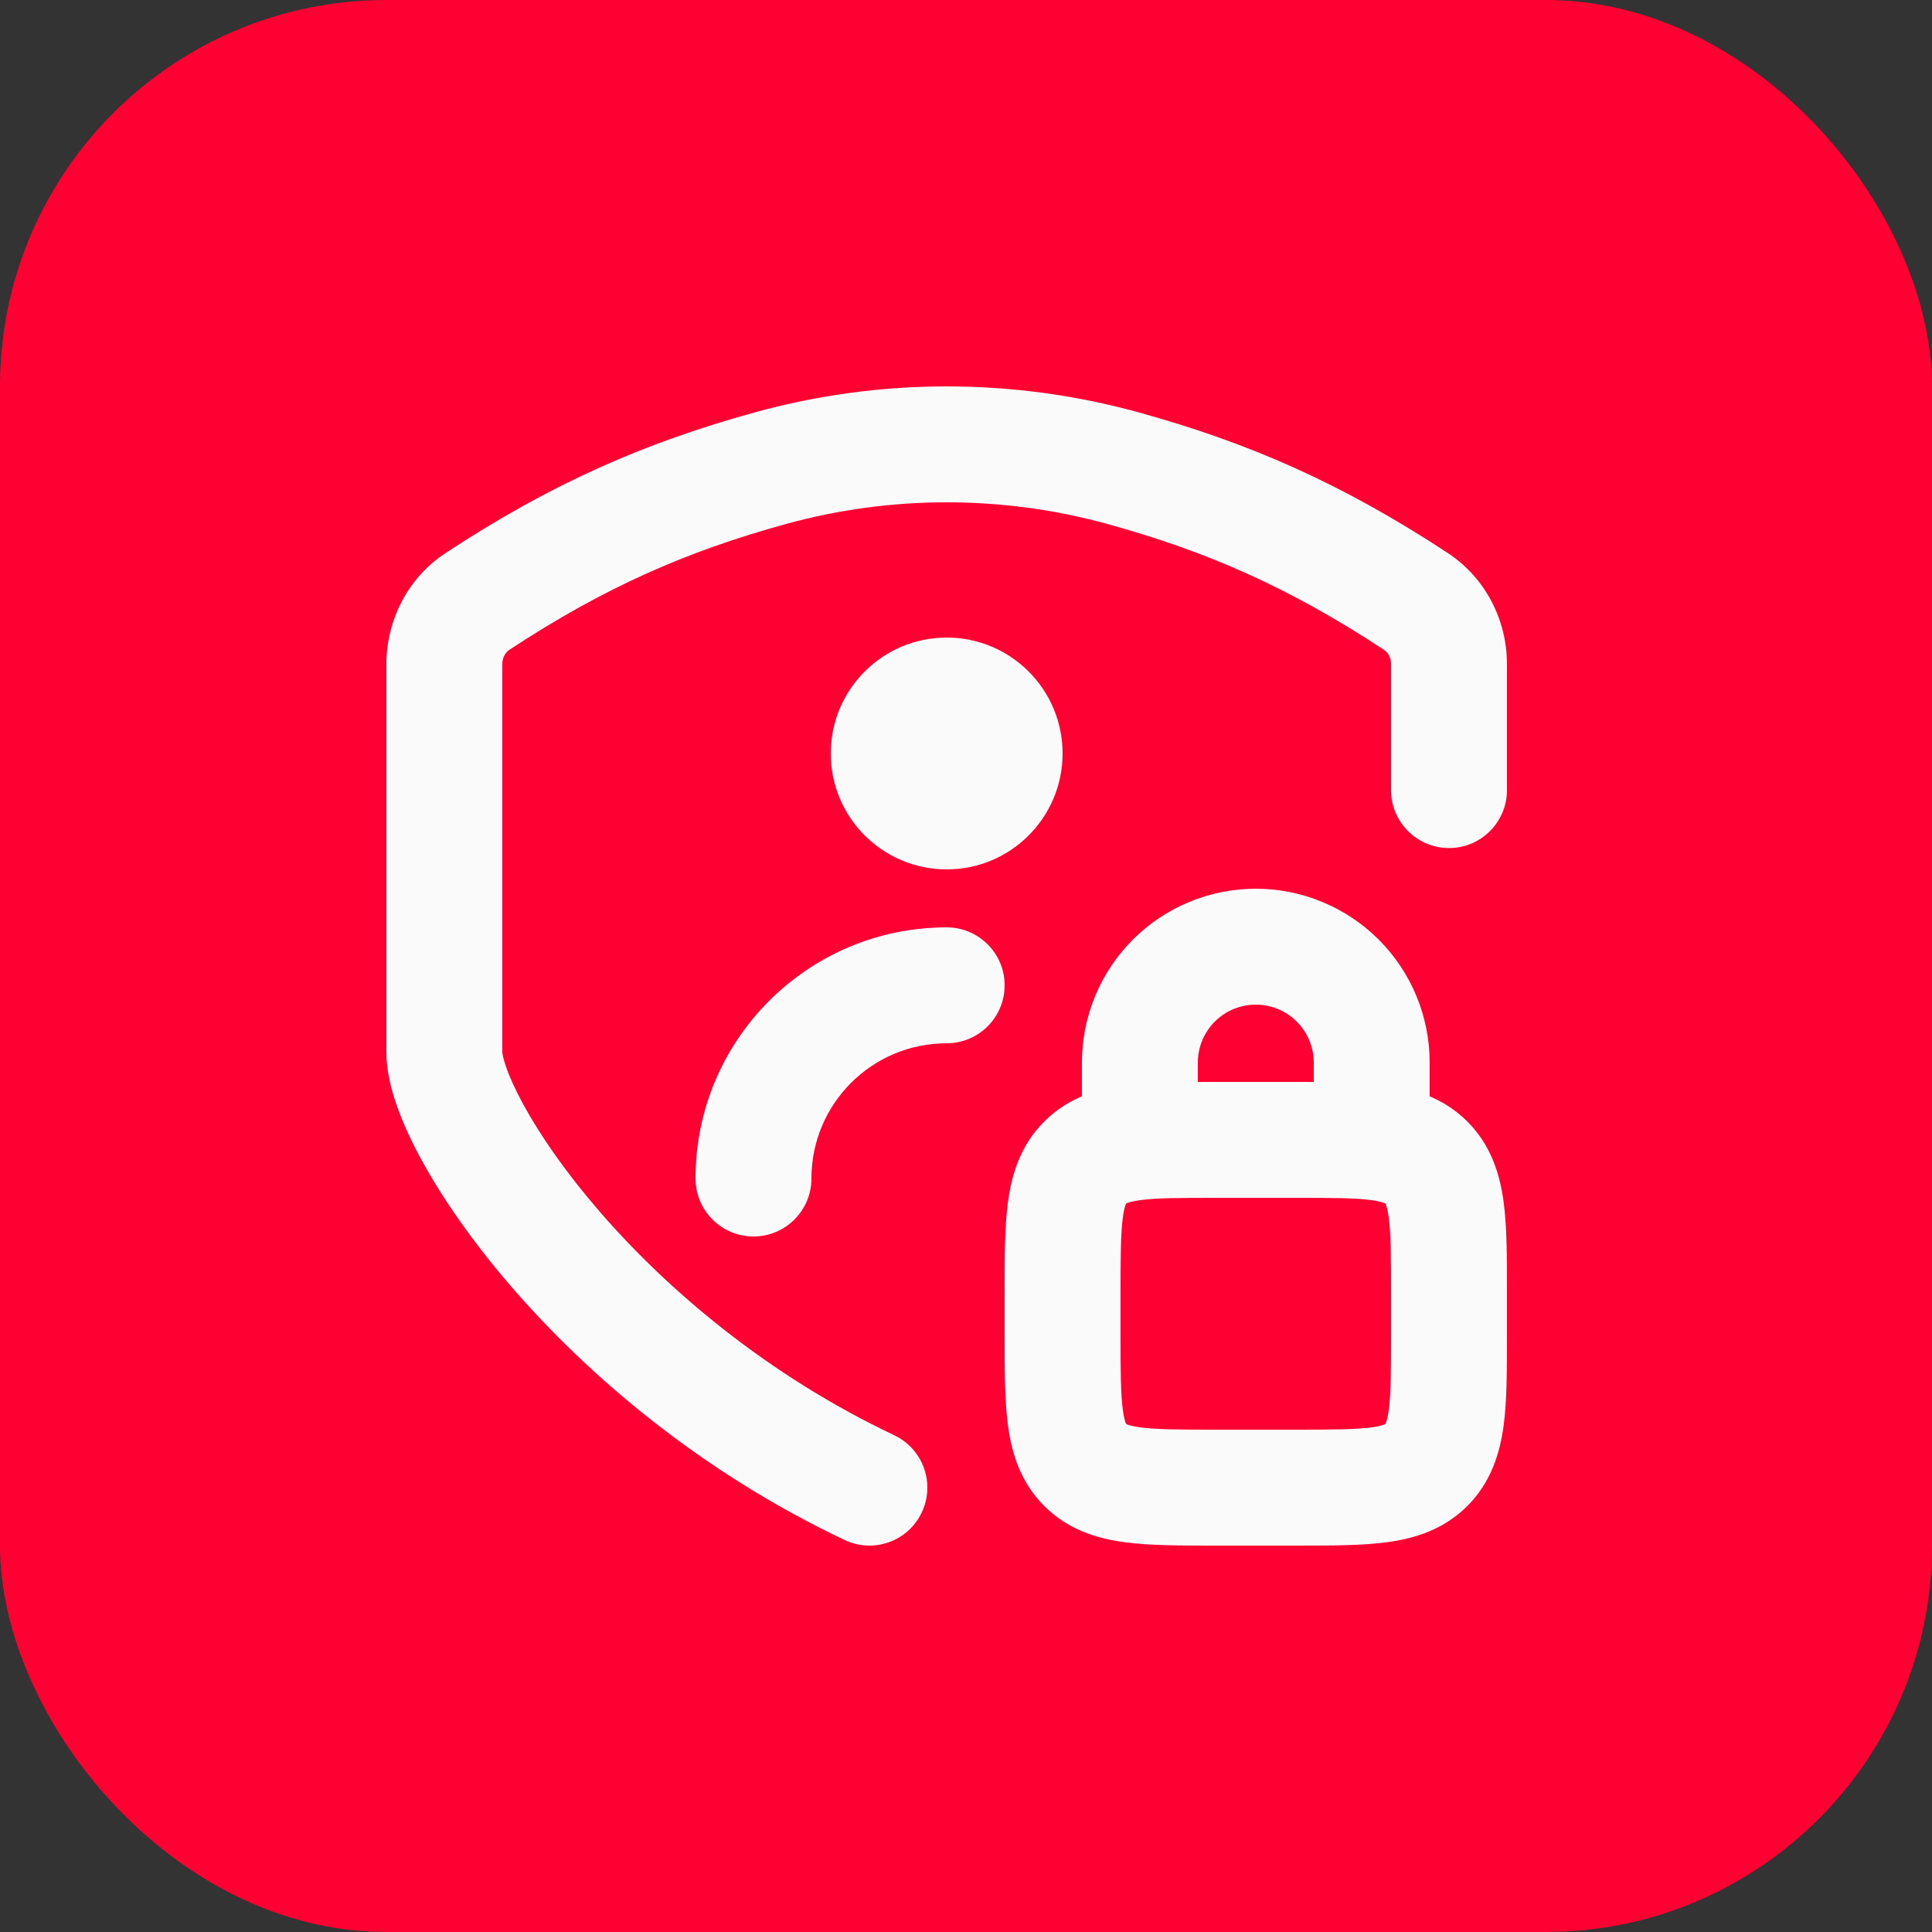 <svg width="40" height="40" viewBox="0 0 40 40" fill="none" xmlns="http://www.w3.org/2000/svg">
<rect x="0" y="0" width="40" height="40" fill="#333333" stroke="none"/>
<g clip-path="url(#clip0_224_9)">
<rect width="40" height="40" rx="8" fill="#FF0032"/>
<path d="M19.6 13.2C20.925 13.2 22 14.274 22 15.6C22 16.925 20.925 18 19.6 18C18.274 18 17.2 16.925 17.2 15.6C17.2 14.274 18.274 13.2 19.6 13.2Z" fill="#FAFAFA"/>
<path fill-rule="evenodd" clip-rule="evenodd" d="M19.6 21.6C18.053 21.6 16.8 22.853 16.8 24.4C16.8 25.062 16.263 25.6 15.6 25.6C14.937 25.6 14.4 25.062 14.4 24.4C14.4 21.528 16.728 19.2 19.6 19.2C20.263 19.2 20.8 19.737 20.8 20.4C20.8 21.063 20.263 21.6 19.6 21.6Z" fill="#FAFAFA"/>
<path fill-rule="evenodd" clip-rule="evenodd" d="M24.622 18.674C25.059 18.493 25.527 18.4 26 18.4C26.473 18.4 26.941 18.493 27.377 18.674C27.814 18.855 28.211 19.12 28.545 19.454C28.88 19.789 29.145 20.186 29.326 20.622C29.506 21.059 29.6 21.527 29.6 22C29.6 22 29.6 22 29.6 22L29.6 23.6C29.6 24.262 29.063 24.8 28.4 24.8C27.737 24.8 27.2 24.263 27.2 23.6L27.2 22C27.2 21.842 27.169 21.686 27.108 21.541C27.048 21.395 26.96 21.263 26.848 21.151C26.737 21.04 26.605 20.951 26.459 20.891C26.313 20.831 26.157 20.8 26 20.8C25.842 20.8 25.686 20.831 25.541 20.891C25.395 20.951 25.263 21.04 25.151 21.151C25.04 21.263 24.951 21.395 24.891 21.541C24.831 21.686 24.8 21.842 24.8 22V23.6C24.8 24.263 24.263 24.8 23.6 24.8C22.937 24.8 22.4 24.263 22.4 23.6V22C22.4 21.527 22.493 21.059 22.674 20.622C22.855 20.186 23.12 19.789 23.454 19.454C23.788 19.12 24.185 18.855 24.622 18.674Z" fill="#FAFAFA"/>
<path fill-rule="evenodd" clip-rule="evenodd" d="M25.128 22.4C25.152 22.4 25.176 22.4 25.2 22.4H26.8C26.824 22.4 26.848 22.4 26.871 22.4C27.564 22.4 28.199 22.4 28.715 22.469C29.284 22.546 29.885 22.726 30.38 23.22C30.874 23.714 31.054 24.316 31.131 24.884C31.2 25.401 31.2 26.036 31.2 26.728C31.2 26.752 31.2 26.776 31.2 26.8V27.6C31.2 27.624 31.2 27.648 31.2 27.671C31.2 28.364 31.2 28.999 31.131 29.515C31.054 30.084 30.874 30.685 30.38 31.18C29.885 31.674 29.284 31.854 28.715 31.93C28.199 32 27.564 32 26.871 32C26.848 32 26.824 32 26.8 32H25.2C25.176 32 25.152 32 25.128 32C24.436 32 23.801 32 23.284 31.93C22.715 31.854 22.114 31.674 21.62 31.18C21.125 30.685 20.946 30.084 20.869 29.515C20.8 28.999 20.8 28.364 20.8 27.671C20.8 27.648 20.8 27.624 20.8 27.6V26.8C20.8 26.776 20.8 26.752 20.8 26.728C20.8 26.036 20.8 25.401 20.869 24.884C20.946 24.316 21.125 23.714 21.62 23.22C22.114 22.726 22.715 22.546 23.284 22.469C23.801 22.4 24.436 22.4 25.128 22.4ZM23.317 24.917C23.317 24.916 23.318 24.916 23.317 24.917C23.316 24.918 23.317 24.918 23.317 24.917C23.317 24.917 23.317 24.917 23.317 24.917C23.316 24.918 23.317 24.918 23.317 24.917C23.317 24.917 23.317 24.917 23.317 24.917C23.316 24.918 23.317 24.918 23.317 24.917C23.317 24.916 23.318 24.916 23.317 24.917C23.317 24.917 23.317 24.917 23.317 24.917C23.317 24.916 23.318 24.916 23.317 24.917C23.317 24.917 23.317 24.917 23.317 24.917ZM23.317 24.917C23.317 24.918 23.316 24.919 23.315 24.921C23.313 24.924 23.311 24.929 23.307 24.937C23.293 24.972 23.268 25.05 23.248 25.204C23.202 25.541 23.2 26.012 23.2 26.8V27.6C23.2 28.388 23.202 28.858 23.248 29.195C23.268 29.35 23.293 29.427 23.307 29.462C23.311 29.47 23.313 29.476 23.315 29.479C23.316 29.481 23.317 29.482 23.317 29.483C23.318 29.483 23.319 29.484 23.321 29.485C23.324 29.486 23.329 29.489 23.337 29.492C23.372 29.507 23.45 29.531 23.604 29.552C23.941 29.597 24.412 29.6 25.2 29.6H26.8C27.588 29.6 28.058 29.597 28.395 29.552C28.55 29.531 28.627 29.507 28.662 29.492C28.67 29.489 28.676 29.486 28.679 29.485C28.681 29.484 28.682 29.483 28.683 29.483C28.683 29.482 28.684 29.481 28.685 29.479C28.686 29.476 28.689 29.47 28.692 29.462C28.707 29.427 28.731 29.35 28.752 29.195C28.797 28.858 28.8 28.388 28.8 27.6V26.8C28.8 26.012 28.797 25.541 28.752 25.204C28.731 25.05 28.707 24.972 28.692 24.937C28.689 24.929 28.686 24.924 28.685 24.921C28.684 24.919 28.683 24.918 28.683 24.917C28.682 24.916 28.681 24.916 28.679 24.915C28.676 24.913 28.67 24.911 28.662 24.907C28.627 24.893 28.55 24.869 28.395 24.848C28.058 24.802 27.588 24.8 26.8 24.8H25.2C24.412 24.8 23.941 24.802 23.604 24.848C23.45 24.869 23.372 24.893 23.337 24.907C23.329 24.911 23.324 24.913 23.321 24.915C23.319 24.916 23.318 24.916 23.317 24.917Z" fill="#FAFAFA"/>
<path fill-rule="evenodd" clip-rule="evenodd" d="M22.933 10.85C20.756 10.25 18.443 10.25 16.267 10.85C14.218 11.416 12.517 12.157 10.544 13.455C10.468 13.505 10.4 13.609 10.4 13.751V21.79C10.4 21.79 10.4 21.79 10.4 21.791C10.401 21.803 10.411 21.898 10.48 22.096C10.551 22.3 10.668 22.561 10.837 22.871C11.176 23.492 11.697 24.253 12.399 25.066C13.803 26.692 15.874 28.464 18.514 29.715C19.113 29.999 19.368 30.715 19.084 31.314C18.8 31.913 18.085 32.168 17.486 31.884C14.502 30.47 12.172 28.476 10.582 26.634C9.787 25.712 9.163 24.813 8.731 24.022C8.329 23.286 8 22.479 8 21.79V13.751C8 12.848 8.436 11.968 9.225 11.45C11.414 10.01 13.344 9.167 15.629 8.537C18.223 7.821 20.977 7.821 23.571 8.537C25.855 9.167 27.786 10.01 29.975 11.45C30.763 11.968 31.2 12.848 31.2 13.751V16.358C31.2 17.021 30.663 17.558 30 17.558C29.337 17.558 28.8 17.021 28.8 16.358V13.751C28.8 13.609 28.732 13.505 28.656 13.455C26.682 12.157 24.982 11.416 22.933 10.85Z" fill="#FAFAFA"/>
</g>
<defs>
<clipPath id="clip0_224_9">
<rect width="40" height="40" rx="8" fill="white"/>
</clipPath>
</defs>
</svg>
